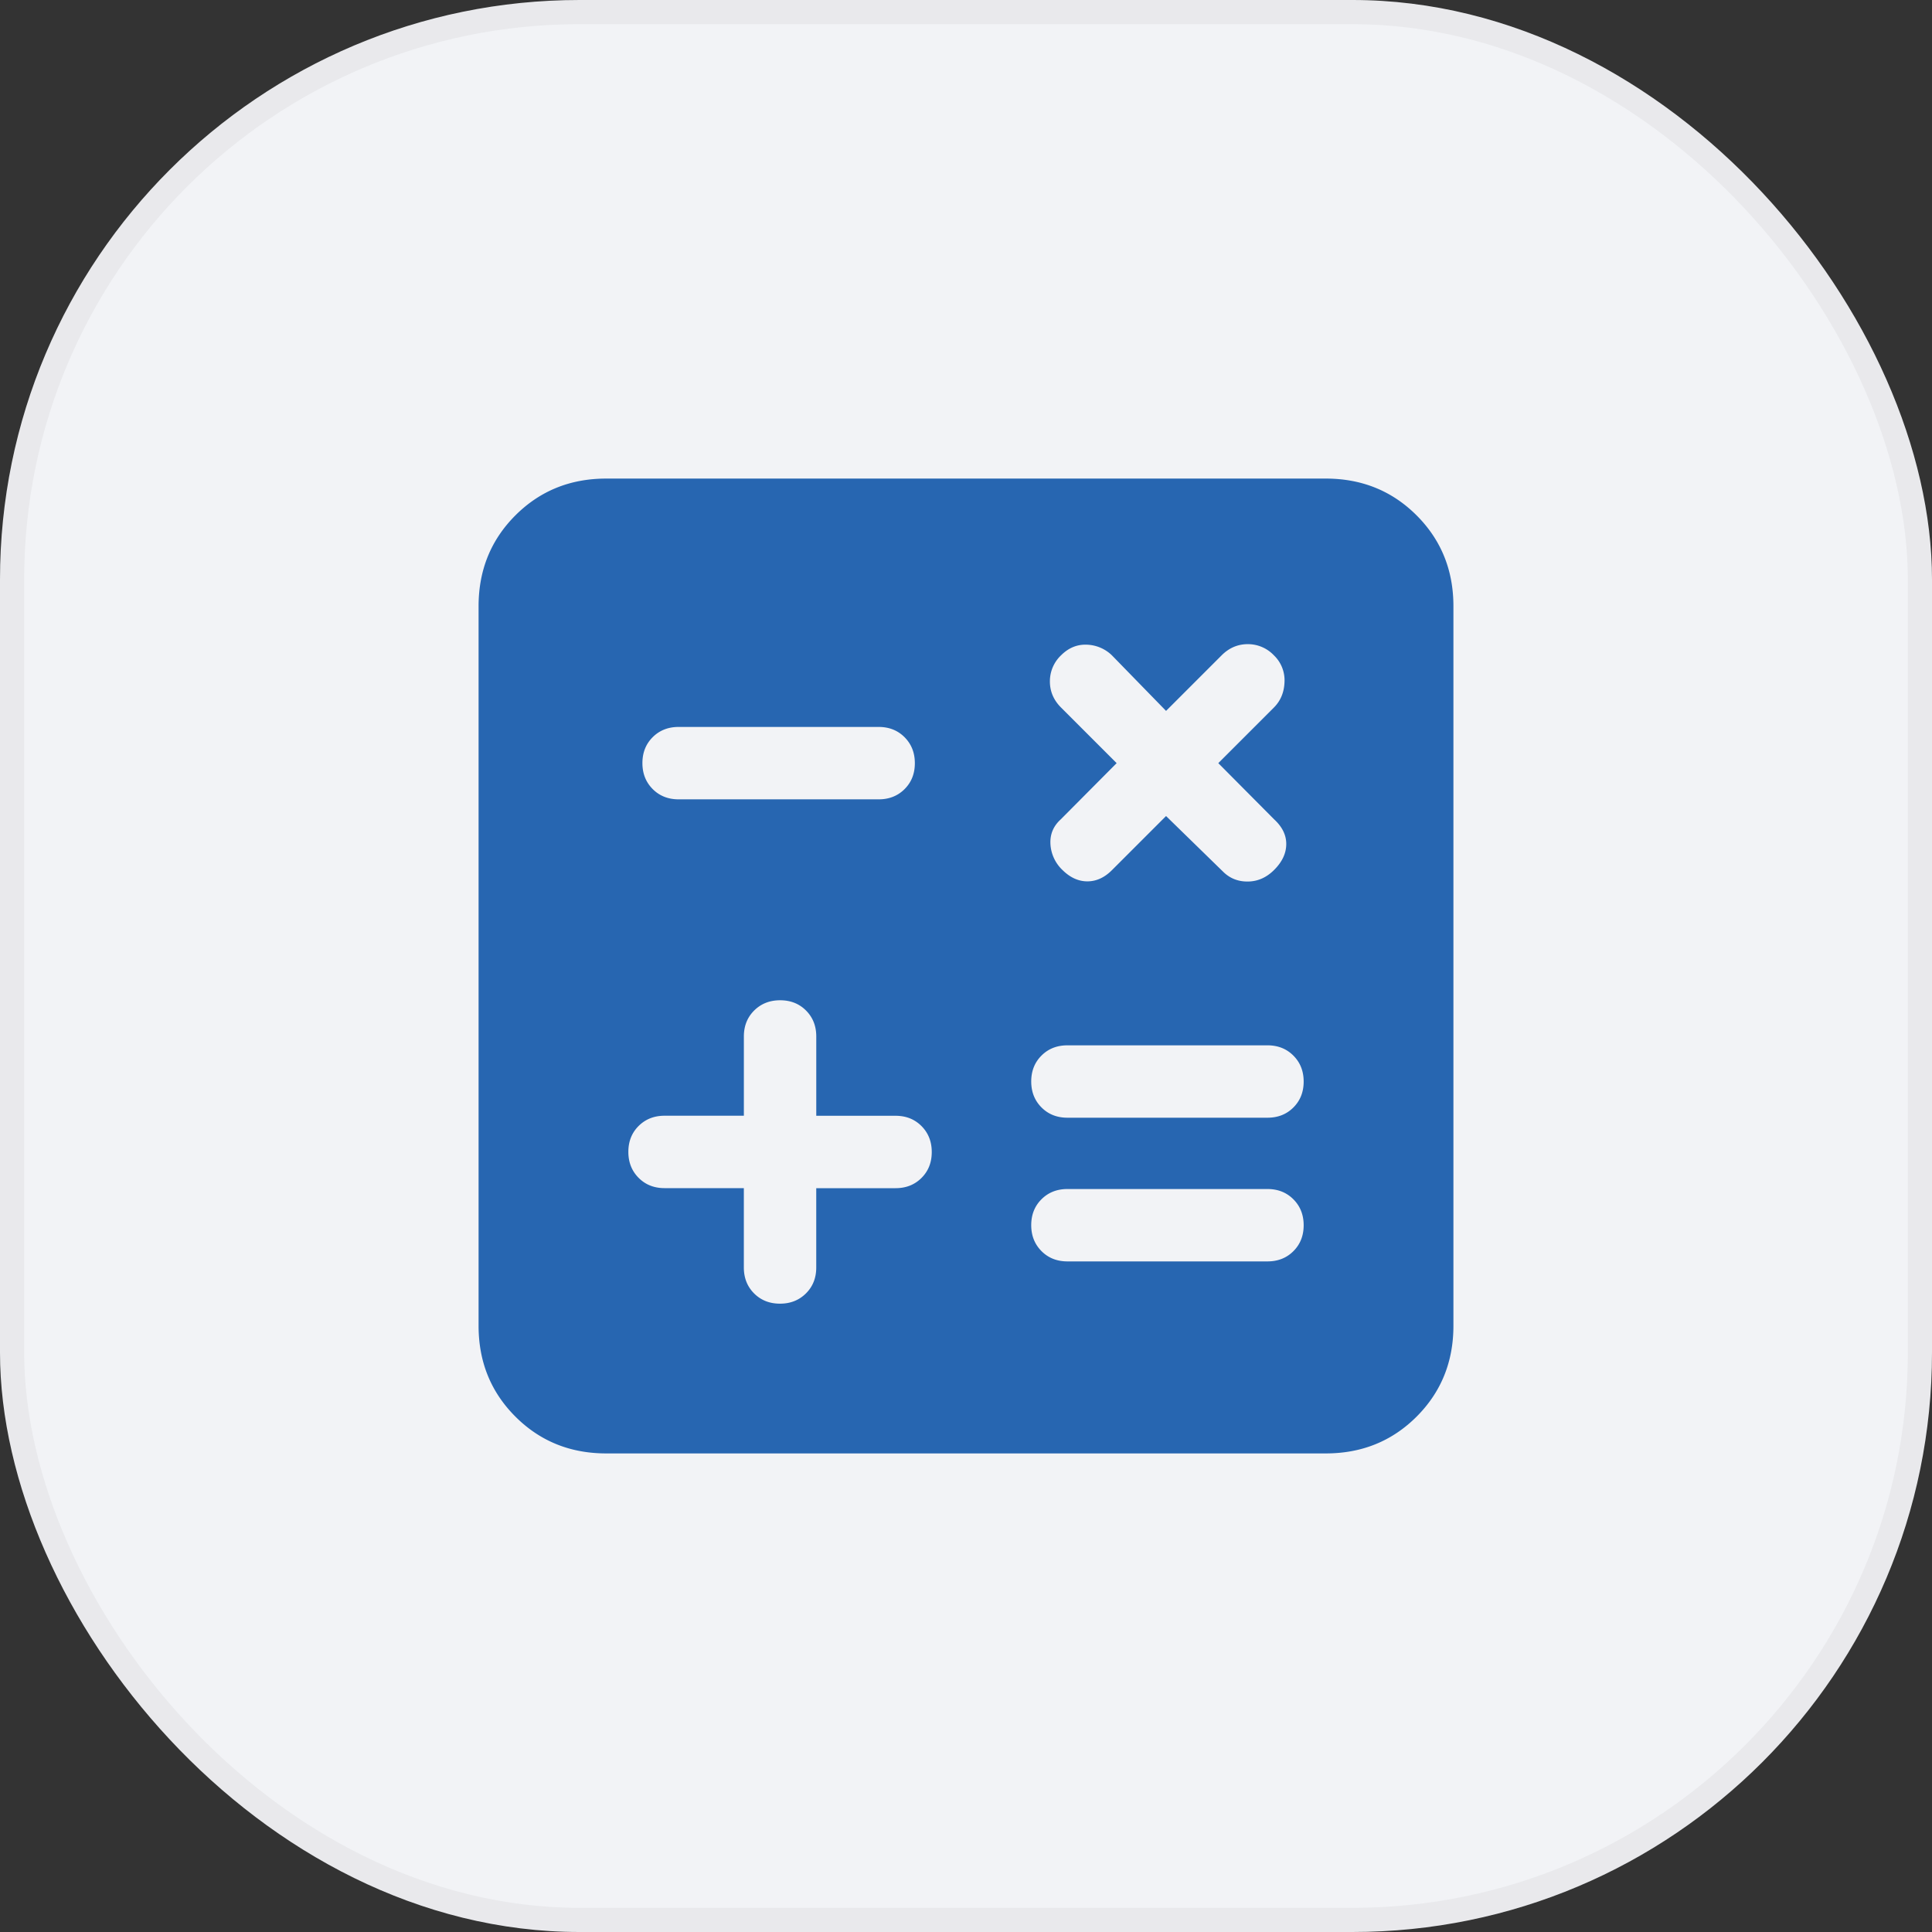 <svg width="80" height="80" viewBox="0 0 80 80" fill="none" xmlns="http://www.w3.org/2000/svg">
    <rect x="0" y="0" width="80" height="80" fill="#333333" stroke="none"/>
    <rect width="80" height="80" rx="24" fill="#F2F3F6"/>
    <rect x=".5" y=".5" width="79" height="79" rx="23.5" stroke="#000" stroke-opacity=".04"/>
    <mask id="quzrowm3da" style="mask-type:alpha" maskUnits="userSpaceOnUse" x="12" y="12" width="56" height="56">
        <path fill="#D9D9D9" d="M12 12h56v56H12z"/>
    </mask>
    <g mask="url(#quzrowm3da)">
        <path d="M30.801 49.199v3.284c0 .433.142.791.424 1.074.283.283.64.425 1.073.425.432 0 .79-.142 1.075-.425.284-.283.426-.64.426-1.074V49.2h3.284c.433 0 .791-.142 1.074-.424.284-.283.425-.64.425-1.073 0-.432-.142-.79-.425-1.075-.283-.284-.64-.426-1.074-.426H33.8v-3.284c0-.433-.142-.791-.424-1.074-.283-.284-.64-.425-1.073-.425-.432 0-.79.142-1.075.425-.284.283-.426.64-.426 1.074V46.2h-3.284c-.433 0-.791.142-1.074.424-.284.283-.425.64-.425 1.073 0 .432.142.79.425 1.075.283.284.64.426 1.074.426H30.8zM44.2 52.232h8.283c.433 0 .791-.141 1.074-.424.283-.283.425-.64.425-1.073 0-.432-.142-.79-.425-1.074-.283-.284-.64-.426-1.074-.426H44.2c-.433 0-.791.141-1.074.424-.283.282-.425.64-.425 1.072 0 .433.142.79.425 1.075.283.284.641.426 1.074.426zm0-5.95h8.283c.433 0 .791-.141 1.074-.424.283-.283.425-.64.425-1.073 0-.432-.142-.79-.425-1.074-.283-.284-.64-.426-1.074-.426H44.2c-.433 0-.791.141-1.074.424-.283.282-.425.64-.425 1.072 0 .433.142.79.425 1.075.283.284.641.426 1.074.426zm4.083-12.492 2.36 2.302c.279.278.622.415 1.03.41.409-.004.771-.165 1.088-.482.33-.33.496-.682.5-1.058.005-.376-.161-.72-.5-1.033L50.447 31.6l2.302-2.302c.278-.278.425-.631.44-1.059a1.431 1.431 0 0 0-.44-1.104 1.482 1.482 0 0 0-1.081-.462c-.413 0-.774.154-1.082.462l-2.302 2.302-2.243-2.302a1.564 1.564 0 0 0-1.043-.44c-.4-.015-.754.132-1.062.44a1.482 1.482 0 0 0-.462 1.082c0 .413.154.773.462 1.081l2.302 2.302-2.315 2.329c-.308.278-.45.621-.426 1.03a1.6 1.6 0 0 0 .506 1.074c.314.308.655.462 1.023.462.368 0 .707-.154 1.015-.462l2.243-2.243zM28.1 33.099h8.283c.433 0 .791-.142 1.074-.424.283-.283.425-.64.425-1.073 0-.432-.142-.79-.425-1.075-.283-.284-.64-.426-1.074-.426H28.1c-.433 0-.791.142-1.074.424-.283.283-.425.64-.425 1.073 0 .432.142.79.425 1.075.283.284.641.426 1.074.426zm-2.998 27.084c-1.49 0-2.744-.508-3.76-1.524-1.017-1.017-1.525-2.27-1.525-3.762V25.103c0-1.492.508-2.745 1.524-3.762 1.017-1.016 2.27-1.524 3.761-1.524h29.795c1.491 0 2.745.508 3.762 1.524 1.016 1.017 1.524 2.27 1.524 3.761v29.795c0 1.491-.508 2.745-1.524 3.762-1.017 1.016-2.27 1.524-3.762 1.524H25.103z" fill="#2766B1"/>
    </g>
</svg>
